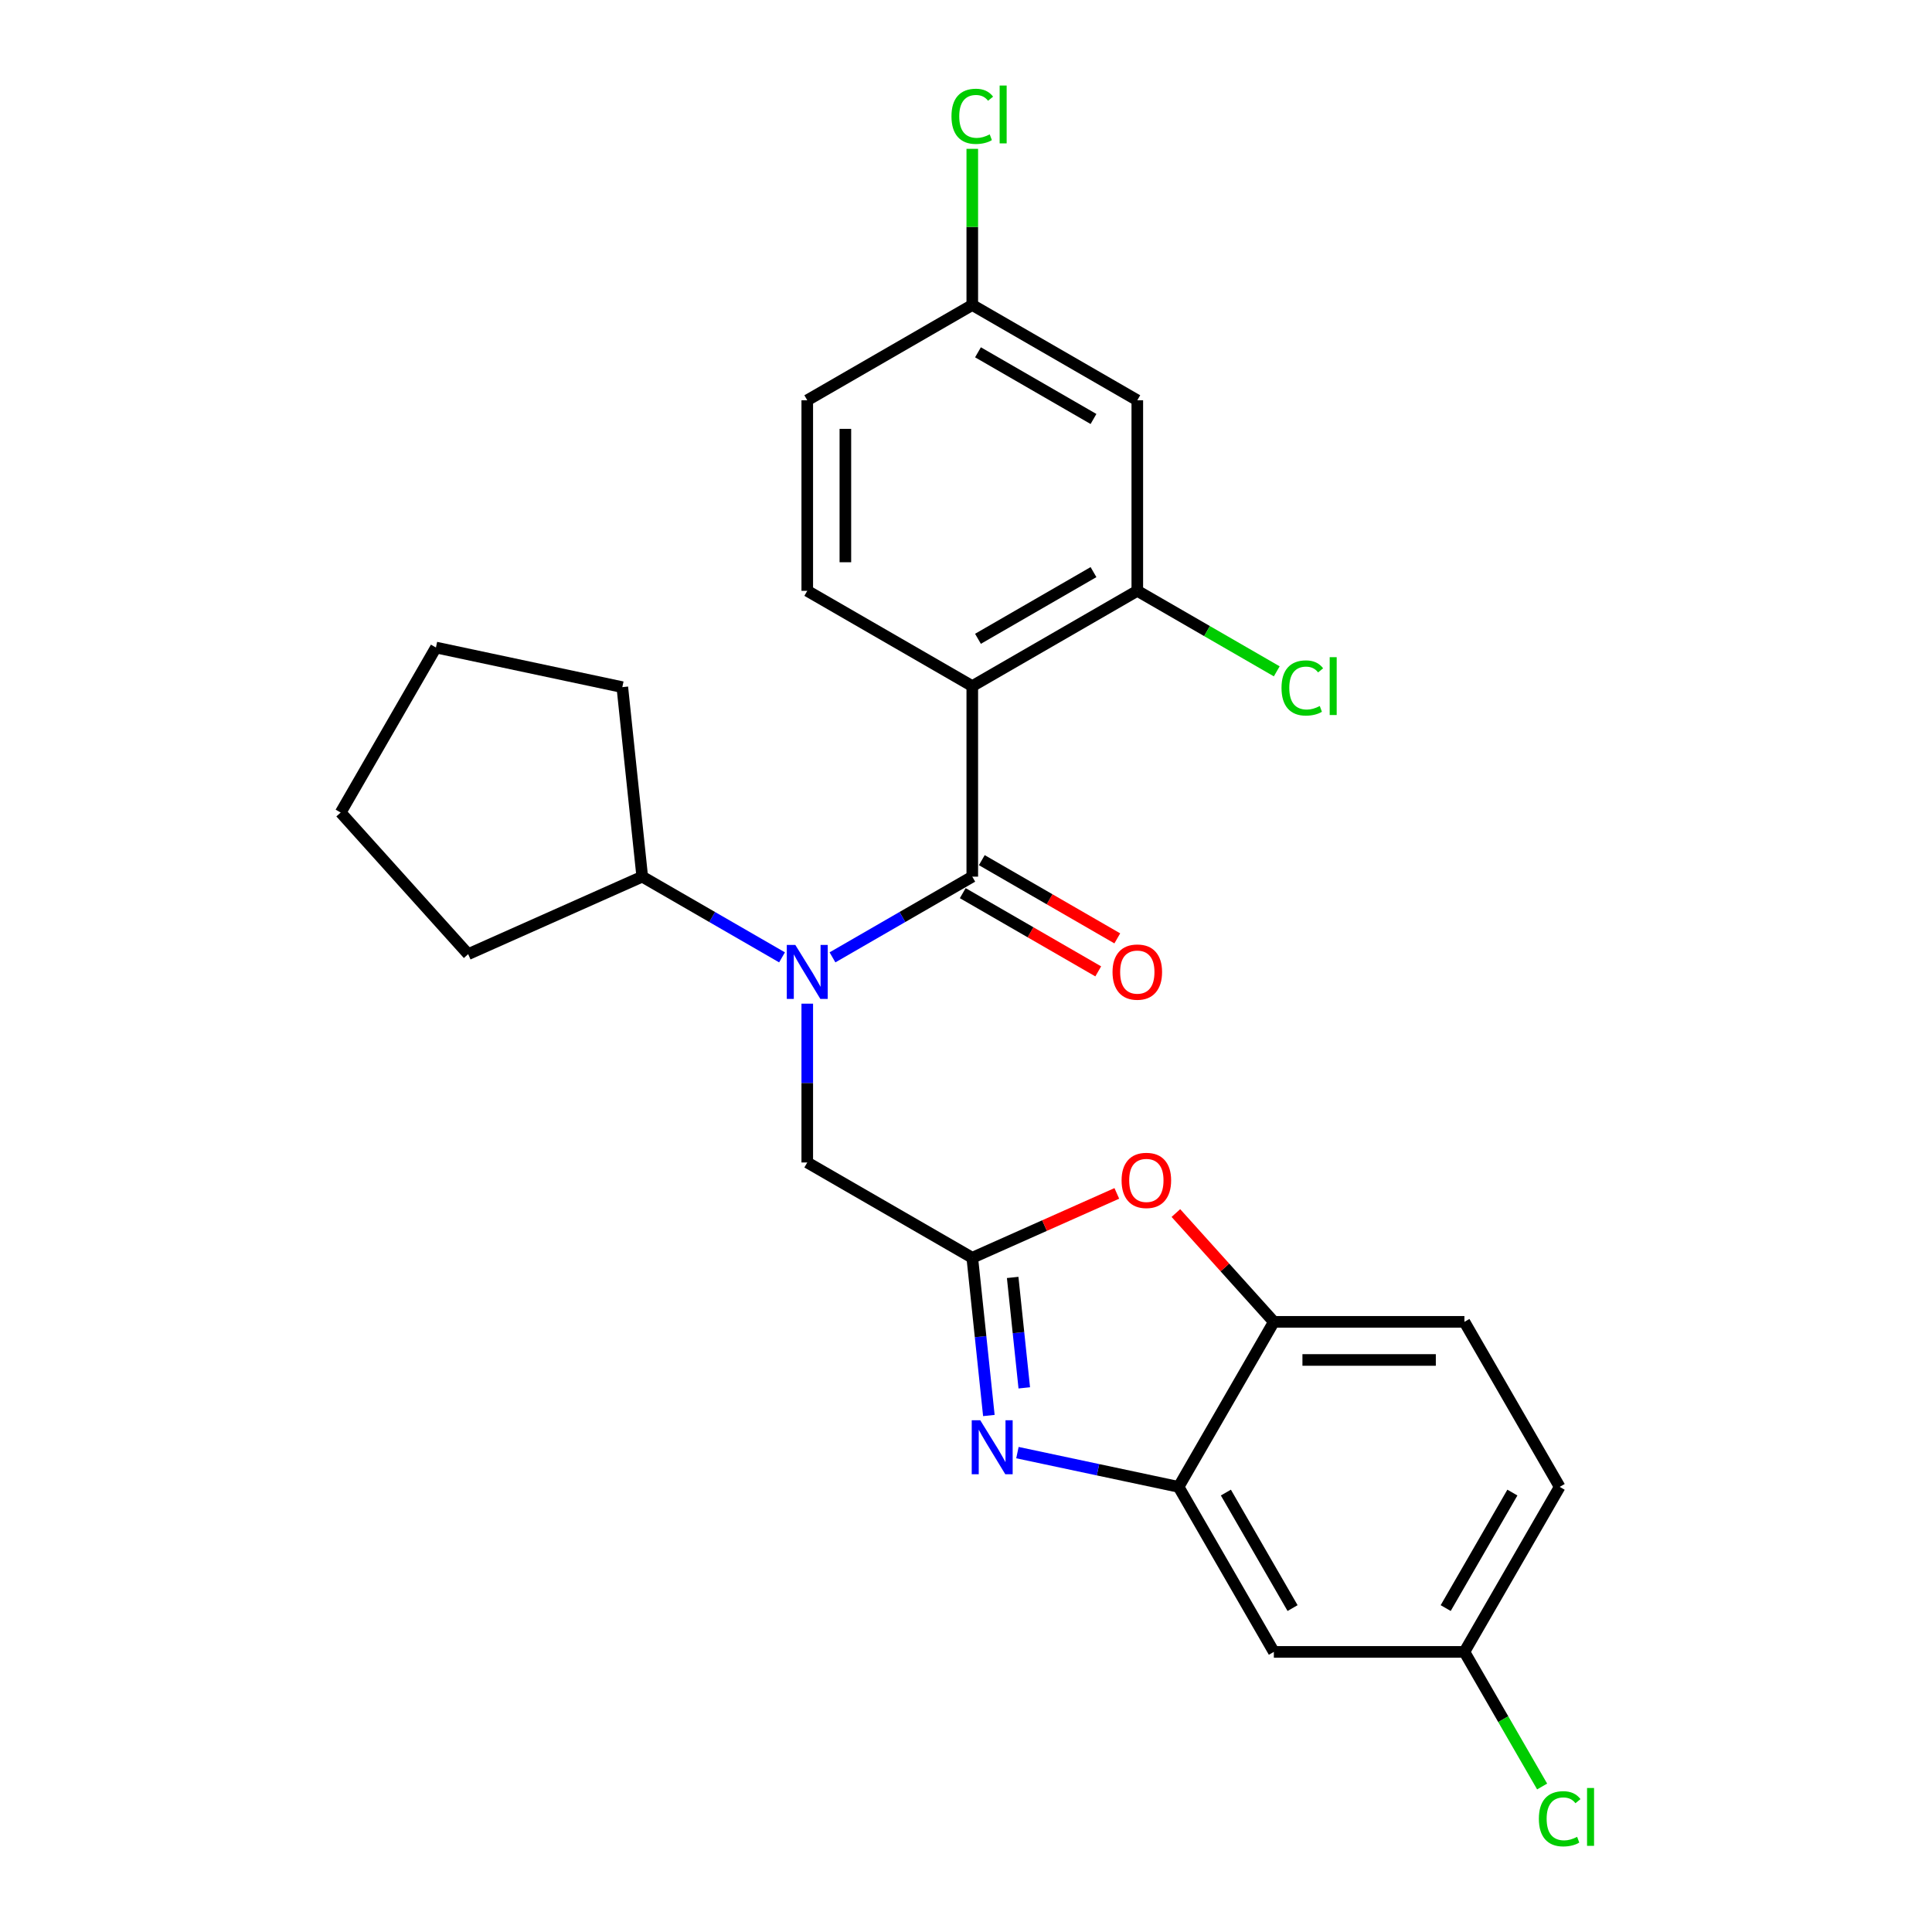 <?xml version='1.0' encoding='iso-8859-1'?>
<svg version='1.1' baseProfile='full'
              xmlns='http://www.w3.org/2000/svg'
                      xmlns:rdkit='http://www.rdkit.org/xml'
                      xmlns:xlink='http://www.w3.org/1999/xlink'
                  xml:space='preserve'
width='1000px' height='1000px' viewBox='0 0 1000 1000'>
<!-- END OF HEADER -->
<rect style='opacity:1.0;fill:#FFFFFF;stroke:none' width='1000' height='1000' x='0' y='0'> </rect>
<path class='bond-0' d='M 578.309,485.7 L 543.246,465.456' style='fill:none;fill-rule:evenodd;stroke:#FF0000;stroke-width:6px;stroke-linecap:butt;stroke-linejoin:miter;stroke-opacity:1' />
<path class='bond-0' d='M 543.246,465.456 L 508.182,445.212' style='fill:none;fill-rule:evenodd;stroke:#000000;stroke-width:6px;stroke-linecap:butt;stroke-linejoin:miter;stroke-opacity:1' />
<path class='bond-0' d='M 568.446,502.783 L 533.383,482.539' style='fill:none;fill-rule:evenodd;stroke:#FF0000;stroke-width:6px;stroke-linecap:butt;stroke-linejoin:miter;stroke-opacity:1' />
<path class='bond-0' d='M 533.383,482.539 L 498.319,462.295' style='fill:none;fill-rule:evenodd;stroke:#000000;stroke-width:6px;stroke-linecap:butt;stroke-linejoin:miter;stroke-opacity:1' />
<path class='bond-1' d='M 503.251,453.753 L 467.073,474.641' style='fill:none;fill-rule:evenodd;stroke:#000000;stroke-width:6px;stroke-linecap:butt;stroke-linejoin:miter;stroke-opacity:1' />
<path class='bond-1' d='M 467.073,474.641 L 430.895,495.528' style='fill:none;fill-rule:evenodd;stroke:#0000FF;stroke-width:6px;stroke-linecap:butt;stroke-linejoin:miter;stroke-opacity:1' />
<path class='bond-2' d='M 503.251,453.753 L 503.251,355.126' style='fill:none;fill-rule:evenodd;stroke:#000000;stroke-width:6px;stroke-linecap:butt;stroke-linejoin:miter;stroke-opacity:1' />
<path class='bond-3' d='M 417.837,519.499 L 417.837,560.597' style='fill:none;fill-rule:evenodd;stroke:#0000FF;stroke-width:6px;stroke-linecap:butt;stroke-linejoin:miter;stroke-opacity:1' />
<path class='bond-3' d='M 417.837,560.597 L 417.837,601.695' style='fill:none;fill-rule:evenodd;stroke:#000000;stroke-width:6px;stroke-linecap:butt;stroke-linejoin:miter;stroke-opacity:1' />
<path class='bond-4' d='M 404.778,495.528 L 368.6,474.641' style='fill:none;fill-rule:evenodd;stroke:#0000FF;stroke-width:6px;stroke-linecap:butt;stroke-linejoin:miter;stroke-opacity:1' />
<path class='bond-4' d='M 368.6,474.641 L 332.422,453.753' style='fill:none;fill-rule:evenodd;stroke:#000000;stroke-width:6px;stroke-linecap:butt;stroke-linejoin:miter;stroke-opacity:1' />
<path class='bond-5' d='M 807.289,769.603 L 757.975,855.017' style='fill:none;fill-rule:evenodd;stroke:#000000;stroke-width:6px;stroke-linecap:butt;stroke-linejoin:miter;stroke-opacity:1' />
<path class='bond-5' d='M 782.809,772.552 L 748.289,832.342' style='fill:none;fill-rule:evenodd;stroke:#000000;stroke-width:6px;stroke-linecap:butt;stroke-linejoin:miter;stroke-opacity:1' />
<path class='bond-6' d='M 807.289,769.603 L 757.975,684.188' style='fill:none;fill-rule:evenodd;stroke:#000000;stroke-width:6px;stroke-linecap:butt;stroke-linejoin:miter;stroke-opacity:1' />
<path class='bond-7' d='M 503.251,355.126 L 588.665,305.812' style='fill:none;fill-rule:evenodd;stroke:#000000;stroke-width:6px;stroke-linecap:butt;stroke-linejoin:miter;stroke-opacity:1' />
<path class='bond-7' d='M 506.2,330.646 L 565.99,296.126' style='fill:none;fill-rule:evenodd;stroke:#000000;stroke-width:6px;stroke-linecap:butt;stroke-linejoin:miter;stroke-opacity:1' />
<path class='bond-8' d='M 503.251,355.126 L 417.837,305.812' style='fill:none;fill-rule:evenodd;stroke:#000000;stroke-width:6px;stroke-linecap:butt;stroke-linejoin:miter;stroke-opacity:1' />
<path class='bond-9' d='M 588.665,305.812 L 588.665,207.184' style='fill:none;fill-rule:evenodd;stroke:#000000;stroke-width:6px;stroke-linecap:butt;stroke-linejoin:miter;stroke-opacity:1' />
<path class='bond-10' d='M 588.665,305.812 L 624.754,326.648' style='fill:none;fill-rule:evenodd;stroke:#000000;stroke-width:6px;stroke-linecap:butt;stroke-linejoin:miter;stroke-opacity:1' />
<path class='bond-10' d='M 624.754,326.648 L 660.843,347.484' style='fill:none;fill-rule:evenodd;stroke:#00CC00;stroke-width:6px;stroke-linecap:butt;stroke-linejoin:miter;stroke-opacity:1' />
<path class='bond-11' d='M 417.837,305.812 L 417.837,207.184' style='fill:none;fill-rule:evenodd;stroke:#000000;stroke-width:6px;stroke-linecap:butt;stroke-linejoin:miter;stroke-opacity:1' />
<path class='bond-11' d='M 437.562,291.017 L 437.562,221.978' style='fill:none;fill-rule:evenodd;stroke:#000000;stroke-width:6px;stroke-linecap:butt;stroke-linejoin:miter;stroke-opacity:1' />
<path class='bond-12' d='M 588.665,207.184 L 503.251,157.87' style='fill:none;fill-rule:evenodd;stroke:#000000;stroke-width:6px;stroke-linecap:butt;stroke-linejoin:miter;stroke-opacity:1' />
<path class='bond-12' d='M 565.99,216.869 L 506.2,182.35' style='fill:none;fill-rule:evenodd;stroke:#000000;stroke-width:6px;stroke-linecap:butt;stroke-linejoin:miter;stroke-opacity:1' />
<path class='bond-13' d='M 417.837,207.184 L 503.251,157.87' style='fill:none;fill-rule:evenodd;stroke:#000000;stroke-width:6px;stroke-linecap:butt;stroke-linejoin:miter;stroke-opacity:1' />
<path class='bond-14' d='M 503.251,157.87 L 503.251,117.452' style='fill:none;fill-rule:evenodd;stroke:#000000;stroke-width:6px;stroke-linecap:butt;stroke-linejoin:miter;stroke-opacity:1' />
<path class='bond-14' d='M 503.251,117.452 L 503.251,77.034' style='fill:none;fill-rule:evenodd;stroke:#00CC00;stroke-width:6px;stroke-linecap:butt;stroke-linejoin:miter;stroke-opacity:1' />
<path class='bond-15' d='M 757.975,855.017 L 659.347,855.017' style='fill:none;fill-rule:evenodd;stroke:#000000;stroke-width:6px;stroke-linecap:butt;stroke-linejoin:miter;stroke-opacity:1' />
<path class='bond-16' d='M 757.975,855.017 L 778.088,889.853' style='fill:none;fill-rule:evenodd;stroke:#000000;stroke-width:6px;stroke-linecap:butt;stroke-linejoin:miter;stroke-opacity:1' />
<path class='bond-16' d='M 778.088,889.853 L 798.201,924.69' style='fill:none;fill-rule:evenodd;stroke:#00CC00;stroke-width:6px;stroke-linecap:butt;stroke-linejoin:miter;stroke-opacity:1' />
<path class='bond-17' d='M 659.347,855.017 L 610.033,769.603' style='fill:none;fill-rule:evenodd;stroke:#000000;stroke-width:6px;stroke-linecap:butt;stroke-linejoin:miter;stroke-opacity:1' />
<path class='bond-17' d='M 669.033,832.342 L 634.513,772.552' style='fill:none;fill-rule:evenodd;stroke:#000000;stroke-width:6px;stroke-linecap:butt;stroke-linejoin:miter;stroke-opacity:1' />
<path class='bond-18' d='M 610.033,769.603 L 659.347,684.188' style='fill:none;fill-rule:evenodd;stroke:#000000;stroke-width:6px;stroke-linecap:butt;stroke-linejoin:miter;stroke-opacity:1' />
<path class='bond-19' d='M 610.033,769.603 L 568.326,760.737' style='fill:none;fill-rule:evenodd;stroke:#000000;stroke-width:6px;stroke-linecap:butt;stroke-linejoin:miter;stroke-opacity:1' />
<path class='bond-19' d='M 568.326,760.737 L 526.619,751.872' style='fill:none;fill-rule:evenodd;stroke:#0000FF;stroke-width:6px;stroke-linecap:butt;stroke-linejoin:miter;stroke-opacity:1' />
<path class='bond-20' d='M 659.347,684.188 L 757.975,684.188' style='fill:none;fill-rule:evenodd;stroke:#000000;stroke-width:6px;stroke-linecap:butt;stroke-linejoin:miter;stroke-opacity:1' />
<path class='bond-20' d='M 674.141,703.914 L 743.181,703.914' style='fill:none;fill-rule:evenodd;stroke:#000000;stroke-width:6px;stroke-linecap:butt;stroke-linejoin:miter;stroke-opacity:1' />
<path class='bond-21' d='M 659.347,684.188 L 633.993,656.03' style='fill:none;fill-rule:evenodd;stroke:#000000;stroke-width:6px;stroke-linecap:butt;stroke-linejoin:miter;stroke-opacity:1' />
<path class='bond-21' d='M 633.993,656.03 L 608.639,627.872' style='fill:none;fill-rule:evenodd;stroke:#FF0000;stroke-width:6px;stroke-linecap:butt;stroke-linejoin:miter;stroke-opacity:1' />
<path class='bond-22' d='M 511.833,732.665 L 507.542,691.837' style='fill:none;fill-rule:evenodd;stroke:#0000FF;stroke-width:6px;stroke-linecap:butt;stroke-linejoin:miter;stroke-opacity:1' />
<path class='bond-22' d='M 507.542,691.837 L 503.251,651.009' style='fill:none;fill-rule:evenodd;stroke:#000000;stroke-width:6px;stroke-linecap:butt;stroke-linejoin:miter;stroke-opacity:1' />
<path class='bond-22' d='M 530.163,718.355 L 527.16,689.775' style='fill:none;fill-rule:evenodd;stroke:#0000FF;stroke-width:6px;stroke-linecap:butt;stroke-linejoin:miter;stroke-opacity:1' />
<path class='bond-22' d='M 527.16,689.775 L 524.156,661.196' style='fill:none;fill-rule:evenodd;stroke:#000000;stroke-width:6px;stroke-linecap:butt;stroke-linejoin:miter;stroke-opacity:1' />
<path class='bond-23' d='M 503.251,651.009 L 540.658,634.355' style='fill:none;fill-rule:evenodd;stroke:#000000;stroke-width:6px;stroke-linecap:butt;stroke-linejoin:miter;stroke-opacity:1' />
<path class='bond-23' d='M 540.658,634.355 L 578.065,617.7' style='fill:none;fill-rule:evenodd;stroke:#FF0000;stroke-width:6px;stroke-linecap:butt;stroke-linejoin:miter;stroke-opacity:1' />
<path class='bond-24' d='M 503.251,651.009 L 417.837,601.695' style='fill:none;fill-rule:evenodd;stroke:#000000;stroke-width:6px;stroke-linecap:butt;stroke-linejoin:miter;stroke-opacity:1' />
<path class='bond-25' d='M 332.422,453.753 L 322.113,355.666' style='fill:none;fill-rule:evenodd;stroke:#000000;stroke-width:6px;stroke-linecap:butt;stroke-linejoin:miter;stroke-opacity:1' />
<path class='bond-26' d='M 332.422,453.753 L 242.321,493.869' style='fill:none;fill-rule:evenodd;stroke:#000000;stroke-width:6px;stroke-linecap:butt;stroke-linejoin:miter;stroke-opacity:1' />
<path class='bond-27' d='M 242.321,493.869 L 176.326,420.574' style='fill:none;fill-rule:evenodd;stroke:#000000;stroke-width:6px;stroke-linecap:butt;stroke-linejoin:miter;stroke-opacity:1' />
<path class='bond-28' d='M 176.326,420.574 L 225.64,335.16' style='fill:none;fill-rule:evenodd;stroke:#000000;stroke-width:6px;stroke-linecap:butt;stroke-linejoin:miter;stroke-opacity:1' />
<path class='bond-29' d='M 225.64,335.16 L 322.113,355.666' style='fill:none;fill-rule:evenodd;stroke:#000000;stroke-width:6px;stroke-linecap:butt;stroke-linejoin:miter;stroke-opacity:1' />
<path  class='atom-0' d='M 575.843 503.146
Q 575.843 496.44, 579.157 492.692
Q 582.471 488.944, 588.665 488.944
Q 594.859 488.944, 598.173 492.692
Q 601.487 496.44, 601.487 503.146
Q 601.487 509.932, 598.133 513.798
Q 594.78 517.625, 588.665 517.625
Q 582.511 517.625, 579.157 513.798
Q 575.843 509.971, 575.843 503.146
M 588.665 514.469
Q 592.926 514.469, 595.214 511.628
Q 597.542 508.748, 597.542 503.146
Q 597.542 497.663, 595.214 494.901
Q 592.926 492.1, 588.665 492.1
Q 584.404 492.1, 582.077 494.862
Q 579.789 497.623, 579.789 503.146
Q 579.789 508.788, 582.077 511.628
Q 584.404 514.469, 588.665 514.469
' fill='#FF0000'/>
<path  class='atom-2' d='M 411.662 489.102
L 420.815 503.896
Q 421.723 505.356, 423.182 507.999
Q 424.642 510.642, 424.721 510.8
L 424.721 489.102
L 428.429 489.102
L 428.429 517.033
L 424.602 517.033
L 414.779 500.858
Q 413.635 498.964, 412.412 496.795
Q 411.229 494.625, 410.873 493.954
L 410.873 517.033
L 407.244 517.033
L 407.244 489.102
L 411.662 489.102
' fill='#0000FF'/>
<path  class='atom-8' d='M 663.309 356.092
Q 663.309 349.149, 666.544 345.519
Q 669.819 341.85, 676.012 341.85
Q 681.772 341.85, 684.849 345.914
L 682.246 348.044
Q 679.997 345.085, 676.012 345.085
Q 671.791 345.085, 669.542 347.926
Q 667.333 350.727, 667.333 356.092
Q 667.333 361.615, 669.621 364.456
Q 671.949 367.296, 676.446 367.296
Q 679.524 367.296, 683.114 365.442
L 684.218 368.401
Q 682.759 369.348, 680.549 369.9
Q 678.34 370.452, 675.894 370.452
Q 669.819 370.452, 666.544 366.744
Q 663.309 363.035, 663.309 356.092
' fill='#00CC00'/>
<path  class='atom-8' d='M 688.242 340.154
L 691.872 340.154
L 691.872 370.097
L 688.242 370.097
L 688.242 340.154
' fill='#00CC00'/>
<path  class='atom-11' d='M 492.481 60.209
Q 492.481 53.265, 495.716 49.636
Q 498.99 45.967, 505.184 45.967
Q 510.944 45.967, 514.021 50.03
L 511.417 52.16
Q 509.169 49.202, 505.184 49.202
Q 500.963 49.202, 498.714 52.042
Q 496.505 54.843, 496.505 60.209
Q 496.505 65.732, 498.793 68.572
Q 501.12 71.413, 505.618 71.413
Q 508.695 71.413, 512.285 69.558
L 513.39 72.517
Q 511.93 73.464, 509.721 74.016
Q 507.512 74.569, 505.066 74.569
Q 498.99 74.569, 495.716 70.86
Q 492.481 67.152, 492.481 60.209
' fill='#00CC00'/>
<path  class='atom-11' d='M 517.414 44.27
L 521.043 44.27
L 521.043 74.214
L 517.414 74.214
L 517.414 44.27
' fill='#00CC00'/>
<path  class='atom-17' d='M 507.386 735.131
L 516.539 749.925
Q 517.446 751.385, 518.906 754.028
Q 520.366 756.671, 520.444 756.829
L 520.444 735.131
L 524.153 735.131
L 524.153 763.062
L 520.326 763.062
L 510.503 746.887
Q 509.359 744.994, 508.136 742.824
Q 506.952 740.654, 506.597 739.984
L 506.597 763.062
L 502.968 763.062
L 502.968 735.131
L 507.386 735.131
' fill='#0000FF'/>
<path  class='atom-19' d='M 580.53 610.972
Q 580.53 604.266, 583.844 600.518
Q 587.158 596.77, 593.352 596.77
Q 599.546 596.77, 602.86 600.518
Q 606.174 604.266, 606.174 610.972
Q 606.174 617.758, 602.82 621.624
Q 599.467 625.451, 593.352 625.451
Q 587.198 625.451, 583.844 621.624
Q 580.53 617.798, 580.53 610.972
M 593.352 622.295
Q 597.613 622.295, 599.901 619.454
Q 602.228 616.575, 602.228 610.972
Q 602.228 605.489, 599.901 602.727
Q 597.613 599.926, 593.352 599.926
Q 589.091 599.926, 586.764 602.688
Q 584.475 605.449, 584.475 610.972
Q 584.475 616.614, 586.764 619.454
Q 589.091 622.295, 593.352 622.295
' fill='#FF0000'/>
<path  class='atom-22' d='M 796.518 941.398
Q 796.518 934.454, 799.753 930.825
Q 803.028 927.156, 809.222 927.156
Q 814.982 927.156, 818.059 931.219
L 815.455 933.35
Q 813.206 930.391, 809.222 930.391
Q 805 930.391, 802.752 933.231
Q 800.542 936.032, 800.542 941.398
Q 800.542 946.921, 802.831 949.761
Q 805.158 952.602, 809.656 952.602
Q 812.733 952.602, 816.323 950.748
L 817.428 953.706
Q 815.968 954.653, 813.759 955.206
Q 811.549 955.758, 809.103 955.758
Q 803.028 955.758, 799.753 952.049
Q 796.518 948.341, 796.518 941.398
' fill='#00CC00'/>
<path  class='atom-22' d='M 821.452 925.459
L 825.081 925.459
L 825.081 955.403
L 821.452 955.403
L 821.452 925.459
' fill='#00CC00'/>
</svg>
